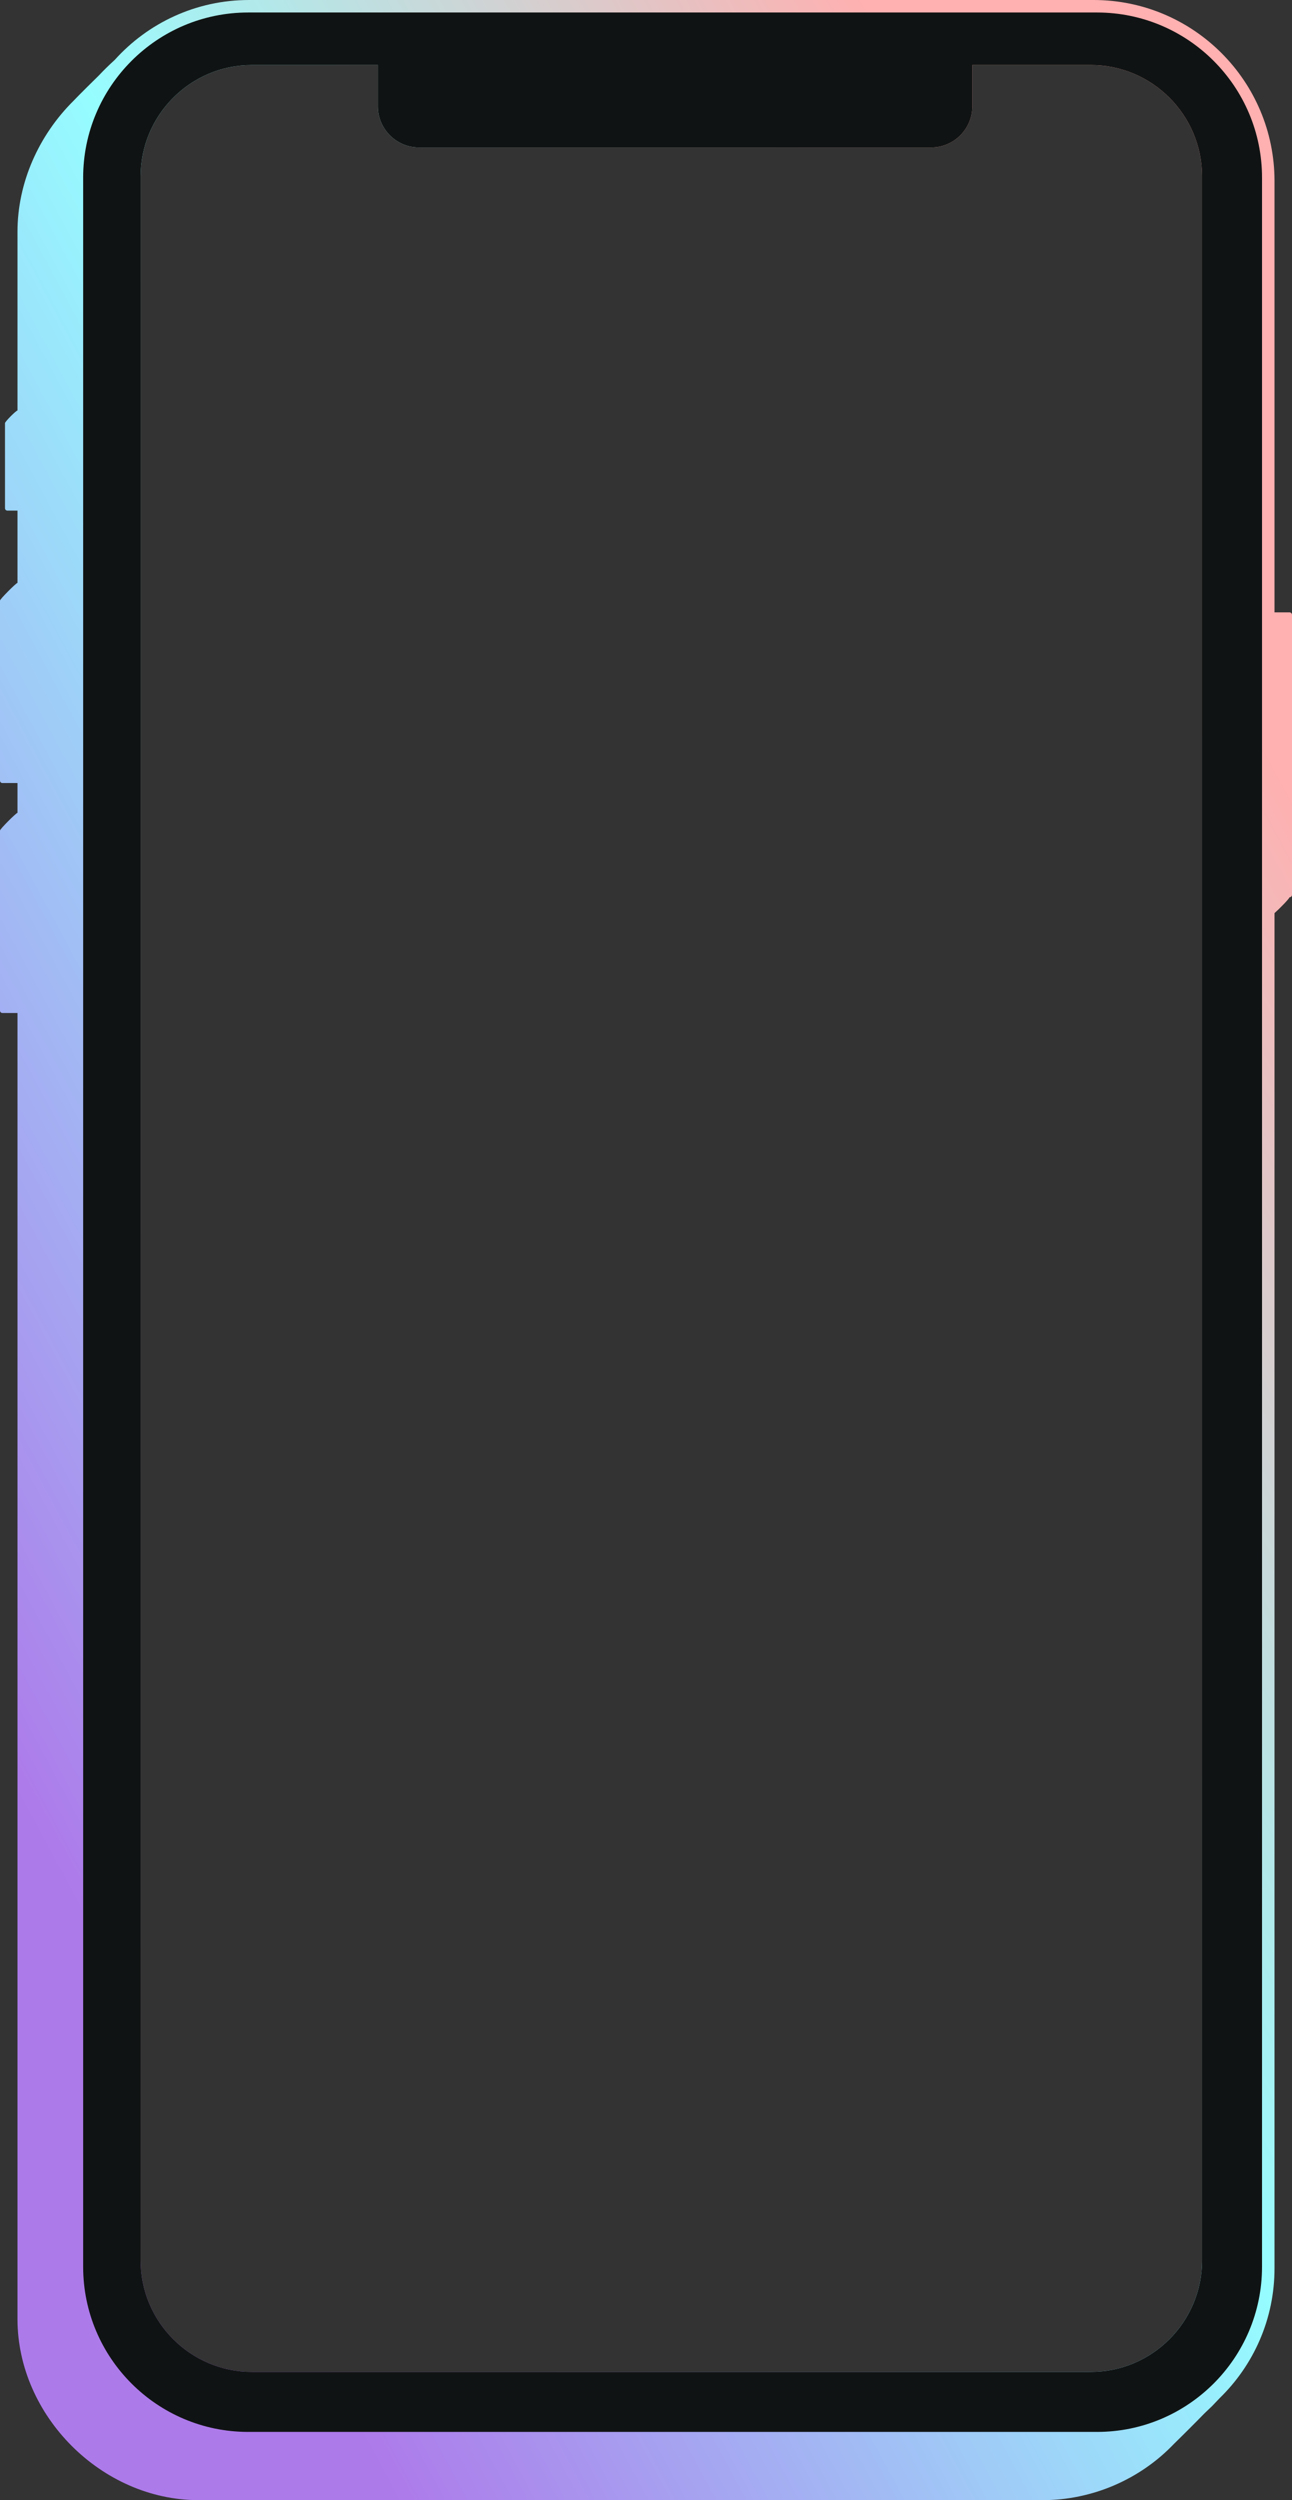 <?xml version="1.0" encoding="UTF-8" standalone="no"?><!-- Generator: Gravit.io --><svg xmlns="http://www.w3.org/2000/svg" xmlns:xlink="http://www.w3.org/1999/xlink" style="isolation:isolate" viewBox="1965.587 1.291 509.826 985.854" width="509.826pt" height="985.854pt"><rect x="1965.587" y="1.291" width="509.826" height="985.854" fill="#333333" stroke="none"/><g><linearGradient id="_lgradient_3" x1="0.854" y1="0.146" x2="0.146" y2="0.854" gradientTransform="matrix(509.826,0,0,985.854,1965.587,1.291)" gradientUnits="userSpaceOnUse"><stop offset="1.739%" stop-opacity="1" style="stop-color:rgb(255,176,176)"/><stop offset="46.522%" stop-opacity="1" style="stop-color:rgb(150,253,255)"/><stop offset="100%" stop-opacity="1" style="stop-color:rgb(173,122,234)"/></linearGradient><path d=" M 2446.792 946.999 C 2442.177 951.837 2445.609 948.362 2440.793 952.999 L 2440.793 952.999 L 2440.793 952.999 L 2440.793 952.999 L 2440.793 952.999 L 2440.793 952.999 C 2438.581 955.317 2431.102 962.775 2428.793 964.999 L 2428.793 964.999 L 2428.793 964.999 L 2428.793 964.999 L 2428.793 964.999 C 2415.419 979.016 2396.485 987.144 2377.11 987.144 L 2043.89 987.144 L 2043.89 987.144 L 2043.89 987.144 L 2043.89 987.144 L 2043.89 987.144 C 2005.729 987.144 1972.486 953.901 1972.486 915.74 L 1972.486 400.733 L 1972.486 400.733 L 1966.573 400.733 L 1966.573 400.733 L 1966.573 400.733 L 1966.573 400.733 L 1966.573 400.733 C 1965.979 400.733 1965.587 400.341 1965.587 399.748 L 1965.587 328.787 L 1965.587 328.787 L 1965.587 328.787 L 1965.587 328.787 L 1965.587 328.787 C 1965.587 328.193 1971.934 321.853 1972.486 321.805 L 1972.486 310.061 L 1966.573 310.061 L 1966.573 310.061 L 1966.573 310.061 L 1966.573 310.061 L 1966.573 310.061 C 1965.979 310.061 1965.587 309.669 1965.587 309.076 L 1965.587 238.115 L 1965.587 238.115 L 1965.587 238.115 L 1965.587 238.115 L 1965.587 238.115 C 1965.587 237.522 1971.934 231.181 1972.486 231.133 L 1972.486 202.635 L 1968.544 202.635 L 1968.544 202.635 L 1968.544 202.635 L 1968.544 202.635 L 1968.544 202.635 C 1967.95 202.635 1967.558 202.243 1967.558 201.649 L 1967.558 168.14 L 1967.558 168.14 L 1967.558 168.14 L 1967.558 168.14 L 1967.558 168.14 C 1967.558 167.546 1971.92 163.189 1972.486 163.156 L 1972.486 92.695 L 1972.486 92.695 L 1972.486 92.695 L 1972.486 92.695 L 1972.486 92.695 C 1972.486 73.287 1980.912 54.596 1994.637 41.006 L 1994.637 41.006 L 1994.637 41.006 L 1994.637 41.006 L 1994.637 41.006 L 1994.637 41.006 C 1997.192 38.308 2001.993 33.624 2004.637 31.006 L 2004.637 31.006 L 2004.637 31.006 L 2004.637 31.006 L 2004.637 31.006 L 2004.637 31.006 C 2006.628 28.904 2008.706 26.86 2010.874 24.903 L 2010.874 24.903 C 2023.936 10.404 2042.857 1.291 2063.89 1.291 L 2397.11 1.291 C 2436.519 1.291 2468.514 33.286 2468.514 72.695 L 2468.514 242.754 L 2468.514 242.754 L 2474.427 242.754 C 2474.971 242.754 2475.413 243.196 2475.413 243.74 L 2475.413 354.123 C 2475.413 354.667 2474.971 355.108 2474.427 355.108 L 2474.413 355.108 L 2474.413 355.123 L 2474.413 355.123 L 2474.413 355.123 L 2474.413 355.123 L 2474.413 355.123 C 2474.413 355.592 2470.449 359.65 2468.514 361.355 L 2468.514 895.74 C 2468.514 915.845 2460.187 934.021 2446.792 946.999 Z  M 2349.26 26.915 L 2395.952 26.915 C 2420.225 26.915 2439.933 46.623 2439.933 70.896 L 2439.933 892.611 C 2439.933 916.885 2420.225 936.592 2395.952 936.592 L 2065.048 936.592 C 2040.775 936.592 2021.068 916.885 2021.068 892.611 L 2021.068 70.896 C 2021.068 46.623 2040.775 26.915 2065.048 26.915 L 2114.696 26.915 L 2114.696 26.915 L 2114.696 43.177 C 2114.696 52.152 2121.983 59.439 2130.958 59.439 L 2332.999 59.439 C 2341.974 59.439 2349.26 52.152 2349.26 43.177 L 2349.26 26.915 L 2349.26 26.915 Z " fill-rule="evenodd" fill="url(#_lgradient_3)"/><path d=" M 2063.526 6.219 L 2398.46 6.219 C 2434.404 6.219 2463.586 35.401 2463.586 71.345 L 2463.586 895.119 C 2463.586 931.063 2434.404 960.245 2398.46 960.245 L 2063.526 960.245 C 2027.582 960.245 1998.399 931.063 1998.399 895.119 L 1998.399 71.345 C 1998.399 35.401 2027.582 6.219 2063.526 6.219 Z  M 2349.261 26.915 L 2395.952 26.915 C 2420.225 26.915 2439.933 46.623 2439.933 70.896 L 2439.933 892.611 C 2439.933 916.885 2420.225 936.592 2395.952 936.592 L 2065.048 936.592 C 2040.775 936.592 2021.067 916.885 2021.067 892.611 L 2021.067 70.896 C 2021.067 46.623 2040.775 26.915 2065.048 26.915 L 2114.696 26.915 L 2114.696 26.915 L 2114.696 43.177 C 2114.696 52.152 2121.983 59.439 2130.958 59.439 L 2332.999 59.439 C 2341.974 59.439 2349.261 52.152 2349.261 43.177 L 2349.261 26.915 Z " fill-rule="evenodd" fill="rgb(16,19,19)"/></g></svg>
